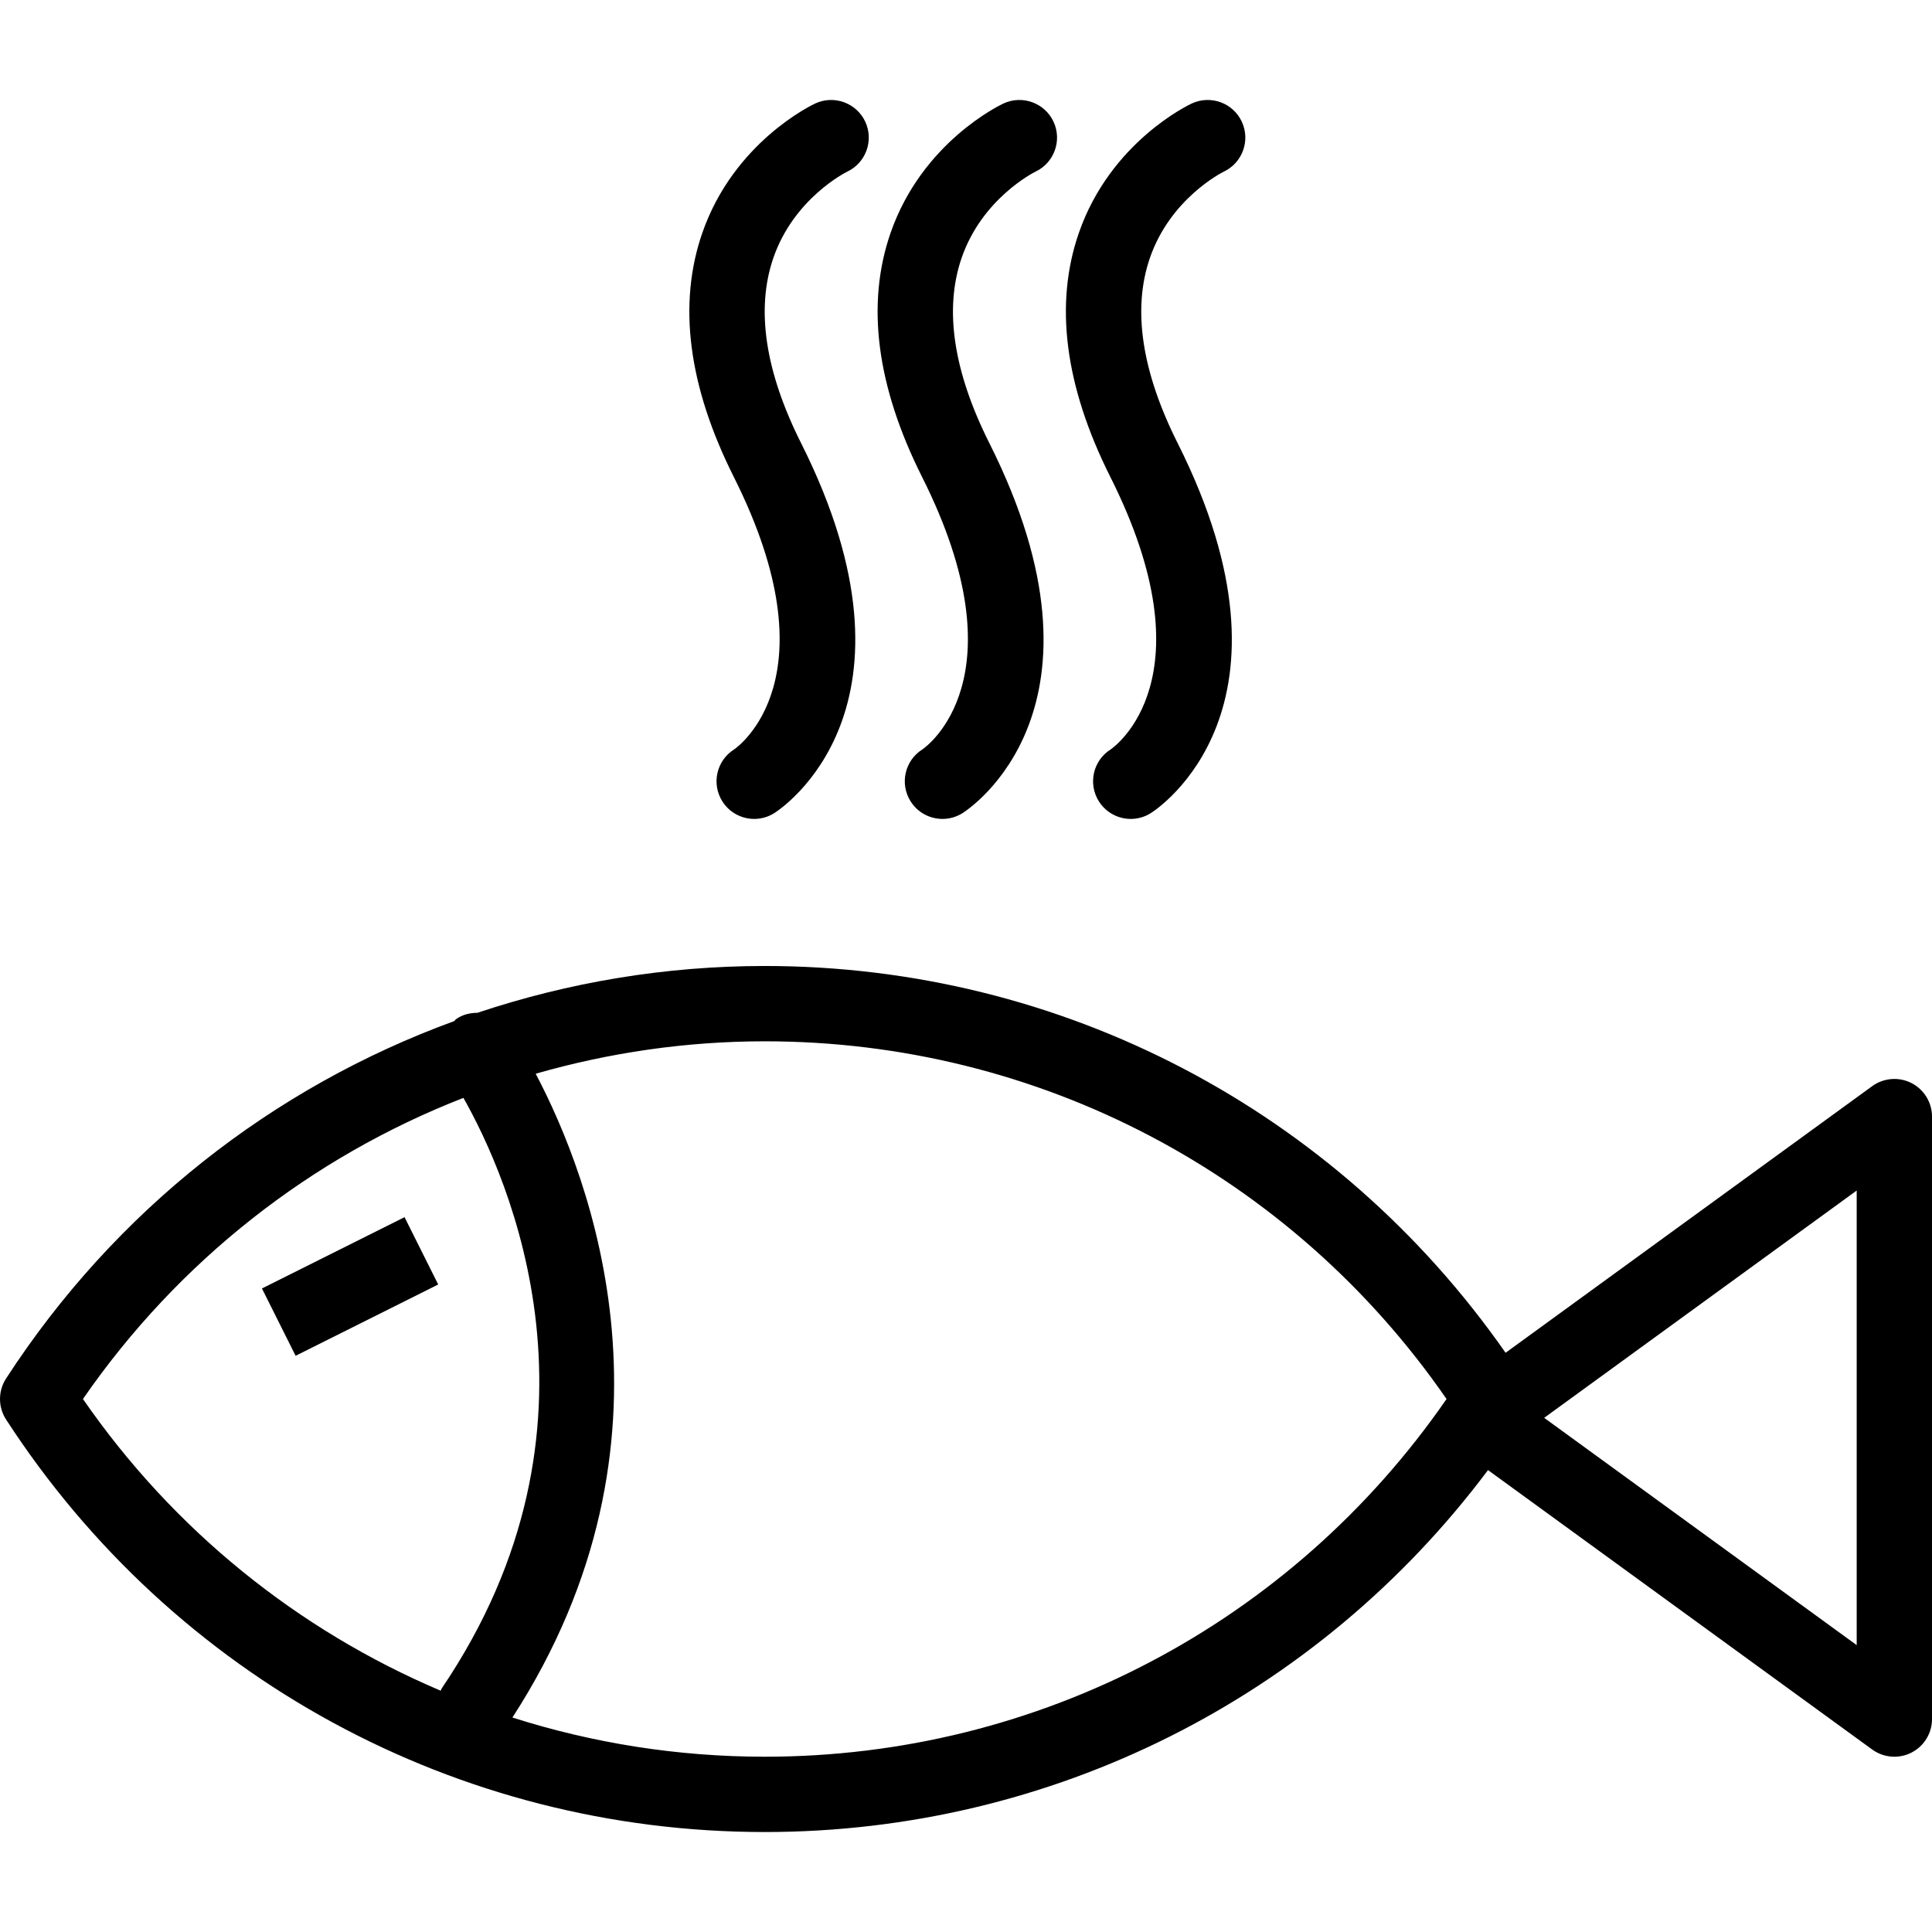 <?xml version="1.0" encoding="iso-8859-1"?>
<!-- Uploaded to: SVG Repo, www.svgrepo.com, Generator: SVG Repo Mixer Tools -->
<svg fill="#000000" version="1.1" id="Layer_1" xmlns="http://www.w3.org/2000/svg" xmlns:xlink="http://www.w3.org/1999/xlink" 
	 viewBox="0 0 189.585 189.585" xml:space="preserve">
<g>
	<g>
		<g>
			<path d="M187.567,106.278c-1.234-0.63-2.726-0.512-3.85,0.305l-35.976,26.164c-16.621-23.806-43.55-37.956-72.697-37.956
				c-9.746,0-19.24,1.601-28.193,4.593c-0.73,0.009-1.464,0.167-2.102,0.627c-0.072,0.051-0.107,0.131-0.174,0.187
				c-17.807,6.499-33.302,18.614-43.979,35.074c-0.794,1.223-0.794,2.8,0,4.023c16.441,25.347,44.274,40.48,74.448,40.48
				c28.146,0,54.246-13.176,70.972-35.517l37.701,27.42c0.644,0.469,1.407,0.707,2.174,0.707c0.572,0,1.147-0.133,1.676-0.402
				c1.239-0.631,2.019-1.903,2.019-3.293v-59.119C189.585,108.182,188.806,106.91,187.567,106.278z M43.247,165.908
				C29.27,159.976,17.051,150.18,8.14,137.283c9.383-13.58,22.425-23.741,37.336-29.549c4.392,7.766,15.36,32.144-2.136,57.956
				C43.294,165.758,43.289,165.839,43.247,165.908z M75.044,172.385c-8.541,0-16.874-1.334-24.761-3.846
				c17.629-27.269,7.616-53.062,2.283-63.176c7.209-2.066,14.754-3.181,22.478-3.181c26.855,0,51.684,13.075,66.903,35.102
				C126.726,159.31,101.898,172.385,75.044,172.385z M182.195,161.433l-30.667-22.303l30.667-22.303V161.433z"/>
			
				<rect x="30.704" y="118.373" transform="matrix(-0.447 -0.894 0.894 -0.447 -63.093 213.404)" width="7.39" height="15.652"/>
			<path d="M72.039,73.538c-1.727,1.088-2.246,3.368-1.158,5.095c0.702,1.117,1.903,1.727,3.13,1.727
				c0.673,0,1.353-0.184,1.965-0.568c0.648-0.408,15.703-10.282,2.64-36.298c-3.527-7.024-4.451-13.125-2.744-18.135
				c1.999-5.876,7.123-8.445,7.263-8.514c1.835-0.866,2.63-3.053,1.775-4.897c-0.861-1.853-3.06-2.649-4.907-1.797
				c-0.325,0.151-7.976,3.787-11.074,12.671c-2.438,6.991-1.4,15.061,3.083,23.988C81.922,66.545,72.4,73.293,72.039,73.538z"/>
			<path d="M90.513,73.538c-1.727,1.088-2.246,3.368-1.158,5.095c0.702,1.117,1.903,1.727,3.13,1.727
				c0.673,0,1.353-0.184,1.965-0.568c0.648-0.408,15.703-10.282,2.64-36.298c-3.527-7.024-4.451-13.125-2.744-18.135
				c1.999-5.876,7.123-8.445,7.263-8.514c1.835-0.866,2.63-3.053,1.775-4.897c-0.861-1.853-3.062-2.649-4.907-1.797
				c-0.325,0.151-7.976,3.787-11.074,12.671c-2.438,6.991-1.4,15.061,3.083,23.988C100.397,66.545,90.875,73.293,90.513,73.538z"/>
			<path d="M108.989,73.538c-1.727,1.088-2.246,3.368-1.158,5.095c0.702,1.117,1.903,1.727,3.13,1.727
				c0.673,0,1.353-0.184,1.965-0.568c0.648-0.408,15.703-10.282,2.64-36.298c-3.527-7.024-4.451-13.125-2.744-18.135
				c1.999-5.876,7.123-8.445,7.263-8.514c1.835-0.866,2.63-3.053,1.775-4.897c-0.859-1.853-3.056-2.649-4.907-1.797
				c-0.325,0.151-7.976,3.787-11.074,12.671c-2.438,6.991-1.4,15.061,3.083,23.988C118.872,66.545,109.349,73.293,108.989,73.538z"
				/>
		</g>
	</g>
</g>
</svg>